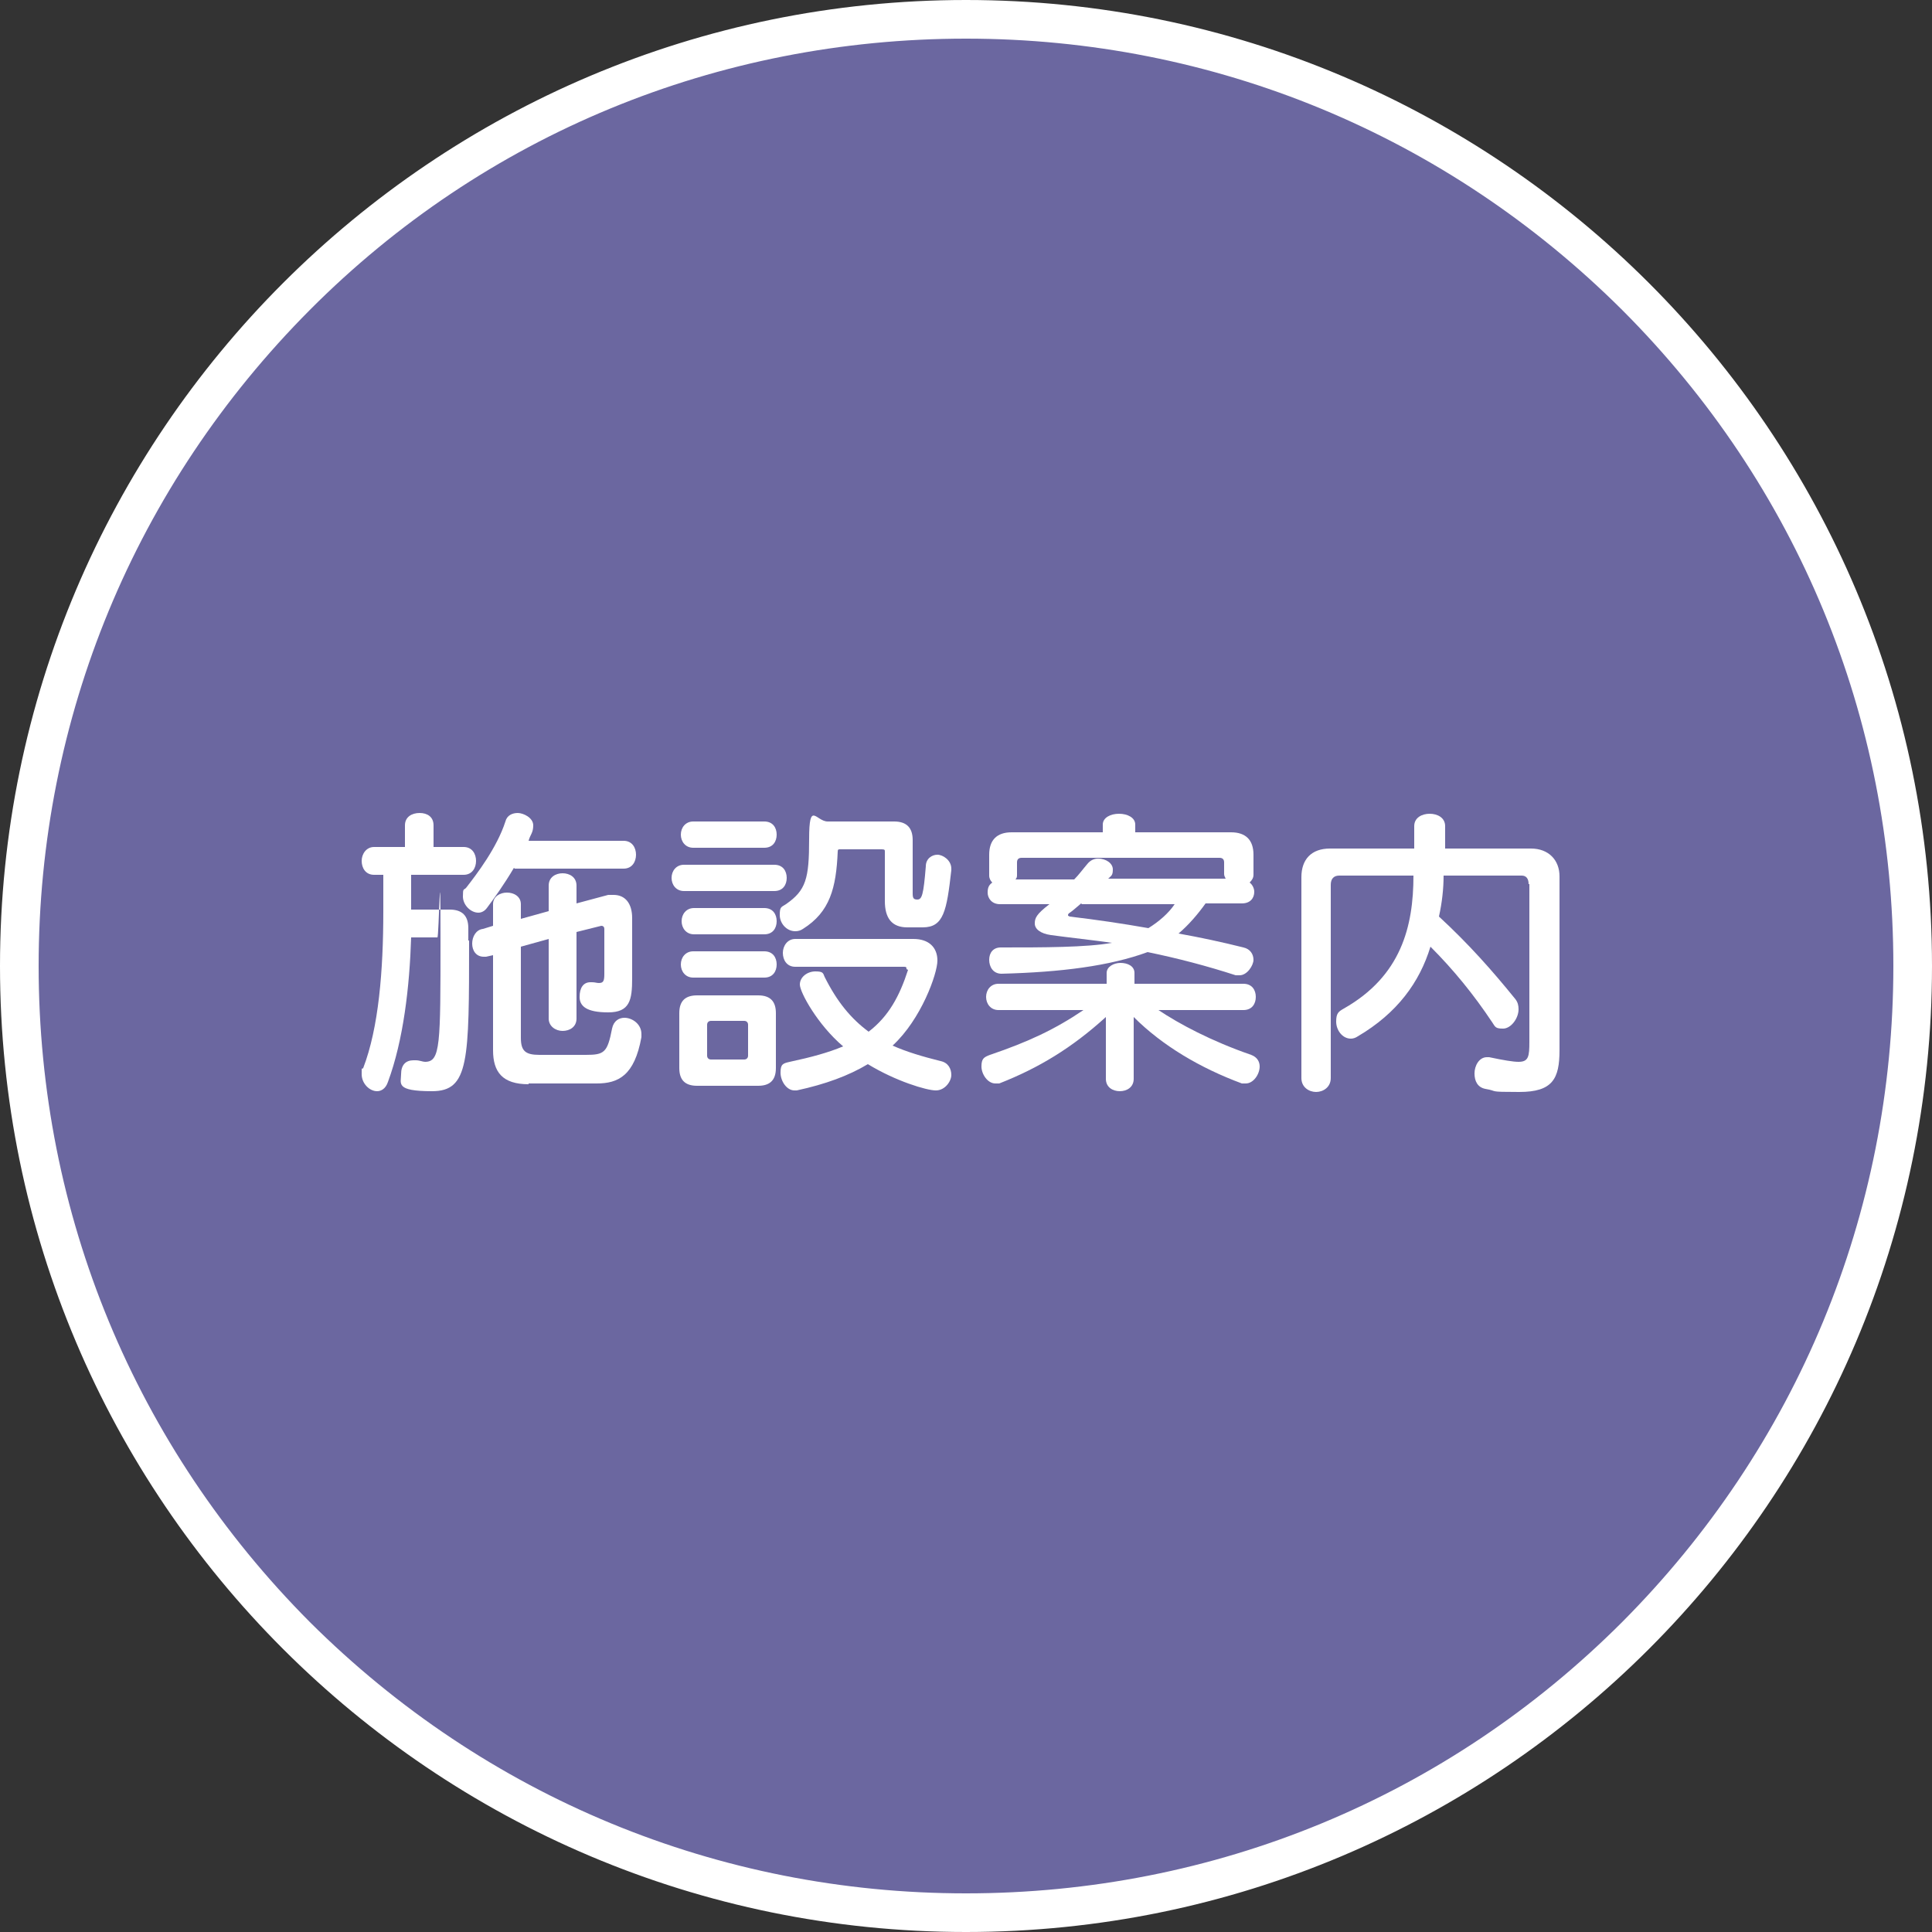 <?xml version="1.0" encoding="UTF-8"?>
<svg id="_レイヤー_1" data-name="レイヤー_1" xmlns="http://www.w3.org/2000/svg" version="1.1" viewBox="0 0 250 250">
  <rect x="0" y="0" width="250" height="250" fill="#333333" stroke="none"/>
  <!-- Generator: Adobe Illustrator 29.8.2, SVG Export Plug-In . SVG Version: 2.1.1 Build 3)  -->
  <defs>
    <style>
      .st0 {
        fill: #fff;
      }

      .st1 {
        fill: #6b67a0;
      }
    </style>
  </defs>
  <g>
    <path class="st1" d="M125,247.5C57.5,247.5,2.5,192.5,2.5,125S57.5,2.5,125,2.5s122.5,55,122.5,122.5-55,122.5-122.5,122.5Z"/>
    <path class="st0" d="M125,5c32.1,0,62.2,12.5,84.9,35.1,22.7,22.7,35.1,52.8,35.1,84.9s-12.5,62.2-35.1,84.9c-22.7,22.7-52.8,35.1-84.9,35.1s-62.2-12.5-84.9-35.1C17.5,187.2,5,157.1,5,125s12.5-62.2,35.1-84.9S92.9,5,125,5M125,0C56,0,0,56,0,125s56,125,125,125,125-56,125-125S194,0,125,0h0Z"/>
  </g>
  <g>
    <path class="st0" d="M60.7,121.7c0,15.6,0,19.5-4.8,19.5s-4-1-4-2.2.6-1.8,1.6-1.8.2,0,.3,0c.5,0,.9.2,1.2.2,2,0,2-2.2,2-15.8s-.2-.3-.4-.3h-3.4c-.2,6.4-1,13.3-3,18.7-.3.9-.9,1.2-1.4,1.2-1,0-2-1-2-2.2s0-.5.2-.8c2-5.2,2.6-12.6,2.6-20.3v-4.7h-1.2c-1.1,0-1.6-.9-1.6-1.8s.6-1.8,1.6-1.8h4v-2.8c0-1.1.9-1.6,1.9-1.6s1.8.5,1.8,1.6v2.8h3.9c1.1,0,1.6.9,1.6,1.8s-.5,1.8-1.6,1.8h-6.8v4.5h5c1.6,0,2.4.8,2.4,2.4v1.6ZM66.5,112.3c-1.3,2.2-2.6,4-3.5,5.2-.3.4-.7.6-1.1.6-1,0-2-1-2-2.1s.1-.8.4-1.1c1.4-1.8,4-5.2,5.1-8.6.2-.8.9-1.1,1.6-1.1s2,.6,2,1.6-.4,1.2-.6,2h12.3c1.1,0,1.6.9,1.6,1.8s-.5,1.8-1.6,1.8h-14.1ZM68.4,140.3c-3.4,0-4.6-1.6-4.6-4.4v-12.3l-.9.2c-.1,0-.2,0-.3,0-1,0-1.5-.8-1.5-1.7s.5-1.8,1.4-1.9l1.3-.4v-2.8c0-1,.9-1.5,1.8-1.5s1.8.5,1.8,1.5v1.9l3.6-1v-3.3c0-1.1.9-1.6,1.8-1.6s1.8.5,1.8,1.6v2.3l4.1-1.1c.2,0,.5,0,.7,0,1.5,0,2.4,1.1,2.4,3v7.8c0,2.8-.3,4.4-3.1,4.4s-3.7-.8-3.7-2,.5-1.9,1.4-1.9.2,0,.2,0c.4,0,.6.1.9.1.6,0,.7-.3.7-1.2v-5.8c0-.2-.1-.4-.4-.4h0l-3.2.8v11.2c0,1.1-.9,1.6-1.8,1.6s-1.8-.6-1.8-1.6v-10.3l-3.6,1v11.8c0,1.7.6,2.2,2.4,2.2h6c2.4,0,2.8-.3,3.4-3.4.2-1,.9-1.4,1.6-1.4,1,0,2.2.8,2.2,2.1s0,.2,0,.4c-.9,5-3,6-5.8,6h-8.8Z"/>
    <path class="st0" d="M88.5,115.3c-1,0-1.6-.8-1.6-1.7s.6-1.7,1.6-1.7h11.7c1.1,0,1.6.8,1.6,1.7s-.5,1.7-1.6,1.7h-11.7ZM90.2,140.5c-1.6,0-2.3-.8-2.3-2.3v-7.1c0-1.6.8-2.3,2.3-2.3h7.9c1.6,0,2.3.8,2.3,2.3v7.1c0,1.6-.8,2.3-2.3,2.3h-7.9ZM89.7,109.7c-1,0-1.6-.8-1.6-1.7s.6-1.7,1.6-1.7h9.2c1.1,0,1.6.8,1.6,1.7s-.5,1.7-1.6,1.7h-9.2ZM89.7,126.5c-1,0-1.6-.8-1.6-1.7s.6-1.7,1.6-1.7h9.2c1.1,0,1.6.8,1.6,1.7s-.5,1.7-1.6,1.7h-9.2ZM89.8,120.9c-1,0-1.6-.8-1.6-1.7s.6-1.7,1.6-1.7h9.1c1.1,0,1.6.8,1.6,1.7s-.5,1.7-1.6,1.7h-9.1ZM96.8,132.6c0-.3-.2-.5-.5-.5h-4.3c-.3,0-.5.2-.5.5v4c0,.3.2.5.5.5h4.3c.3,0,.5-.2.5-.5v-4ZM117.4,120c-2,0-2.9-1.2-2.9-3.4v-6.4c0-.2,0-.3-.4-.3h-5.4c-.2,0-.3,0-.3.3-.2,4.7-1,7.8-4.5,10-.3.2-.6.3-1,.3-1.1,0-2-1-2-2.1s.2-1,.8-1.4c2.6-1.8,3-3.3,3-8.4s.9-2.3,2.4-2.3h8.6c1.6,0,2.4.8,2.4,2.4v6.9c0,.6.1.8.6.8.6,0,.8-.6,1.1-4.3,0-1,.8-1.5,1.5-1.5s1.8.7,1.8,1.8v.2c-.6,5.3-1,7.4-3.7,7.4h-1.9ZM117.3,125.4c0-.2,0-.3-.3-.3h-14.1c-1.1,0-1.6-.9-1.6-1.8s.6-1.8,1.6-1.8h15.3c2,0,3.1,1.1,3.1,2.8s-2.1,7.6-5.8,11c1.8.8,3.8,1.4,6.2,2,1,.2,1.4,1,1.4,1.8s-.8,2-2,2-5.2-1.2-8.8-3.4c-2.5,1.5-5.5,2.6-9.2,3.4,0,0-.2,0-.3,0-1,0-1.8-1.2-1.8-2.3s.3-1.2,1.2-1.4c2.8-.6,5-1.2,6.9-2-3.3-2.8-5.6-7-5.6-8s1-1.7,2-1.7,1,.2,1.2.7c1.6,3.2,3.4,5.4,5.7,7.1,2.6-2,4-4.6,5.1-8h0Z"/>
    <path class="st0" d="M149.9,130.7c2.7,1.8,6.8,4,12,5.8.8.3,1.1.9,1.1,1.5,0,1-.8,2.2-1.8,2.2s-.3,0-.5,0c-5.4-2-10.3-4.9-14-8.6v8c0,1.1-.9,1.6-1.8,1.6s-1.8-.5-1.8-1.6v-8c-4.4,4-8.7,6.6-13.8,8.6-.2,0-.3,0-.5,0-1,0-1.8-1.2-1.8-2.2s.3-1.2,1.1-1.5c5-1.7,8.4-3.3,12.1-5.8h-11c-1,0-1.6-.8-1.6-1.7s.6-1.7,1.6-1.7h14v-1.4c0-.8.9-1.3,1.8-1.3s1.8.4,1.8,1.3v1.4h14.1c1.1,0,1.6.8,1.6,1.7s-.5,1.7-1.6,1.7h-11ZM156,116.9c-1,1.4-2.2,2.8-3.5,3.9,2.8.5,5.6,1.1,8.4,1.8.9.2,1.3.9,1.3,1.6s-.8,2-1.8,2-.3,0-.5,0c-3.7-1.2-7.5-2.2-11.4-3-4.9,1.8-11.2,2.6-18.9,2.8h0c-1.1,0-1.6-.9-1.6-1.8s.5-1.6,1.5-1.6c5.5,0,11.1,0,14.4-.6-2.1-.3-5.7-.7-7.9-1-1.4-.2-2.1-.8-2.1-1.5s.2-1.2,1.9-2.5h-6.4c-1.1,0-1.6-.8-1.6-1.5s.2-1,.6-1.3c-.2-.2-.4-.5-.4-.9v-2.7c0-1.9,1-2.9,2.9-2.9h11.8v-1c0-.9,1-1.4,2.1-1.4s2.1.5,2.1,1.4v1h12.4c1.9,0,2.9,1,2.9,2.9v2.6c0,.4-.2.7-.5,1,.4.3.6.8.6,1.2,0,.8-.5,1.5-1.6,1.5h-4.6ZM158.4,111.6c0-.4-.2-.6-.6-.6h-25.6c-.4,0-.6.2-.6.6v1.6c0,.2,0,.4-.2.6h7.6c.6-.6,1.1-1.3,1.7-2,.4-.5.9-.7,1.4-.7,1,0,1.9.6,1.9,1.4s-.2.8-.6,1.2h15.2c-.1-.2-.2-.4-.2-.6v-1.6ZM139.9,116.9c-.5.4-1,.9-1.6,1.3,0,0-.1.1-.1.2s0,.1.2.2c3.4.4,6.8.9,10.2,1.5,1.3-.8,2.6-1.9,3.4-3.1h-12Z"/>
    <path class="st0" d="M197.8,114.4c0-.7-.3-1.1-.9-1.1h-10.1c0,1.7-.2,3.5-.6,5.3,3.9,3.6,6.9,7,9.9,10.7.3.4.4.8.4,1.3,0,1.2-1,2.5-2,2.5s-1-.2-1.4-.8c-2.4-3.6-5-6.8-8-9.8-1.4,4.6-4.3,8.6-9.4,11.6-.3.2-.6.3-.9.3-1.1,0-1.9-1.1-1.9-2.2s.3-1.3,1-1.7c7.4-4.2,9-10.6,9-17.2h-9.6c-.7,0-1.1.4-1.1,1.2v25c0,1.2-1,1.8-1.9,1.8s-1.9-.6-1.9-1.8v-26c0-2.3,1.3-3.7,3.7-3.7h10.9v-2.9c0-1.1,1-1.6,2-1.6s2,.5,2,1.6v2.9h11.1c2.3,0,3.7,1.5,3.7,3.6v22.5c0,3.7-.9,5.4-5.2,5.4s-2.6-.1-4.4-.4c-1-.2-1.4-1-1.4-2s.6-2.1,1.6-2.1.2,0,.3,0c1.9.4,3.1.6,3.8.6,1.3,0,1.4-.7,1.4-2.6v-20.4Z"/>
  </g>
</svg>
